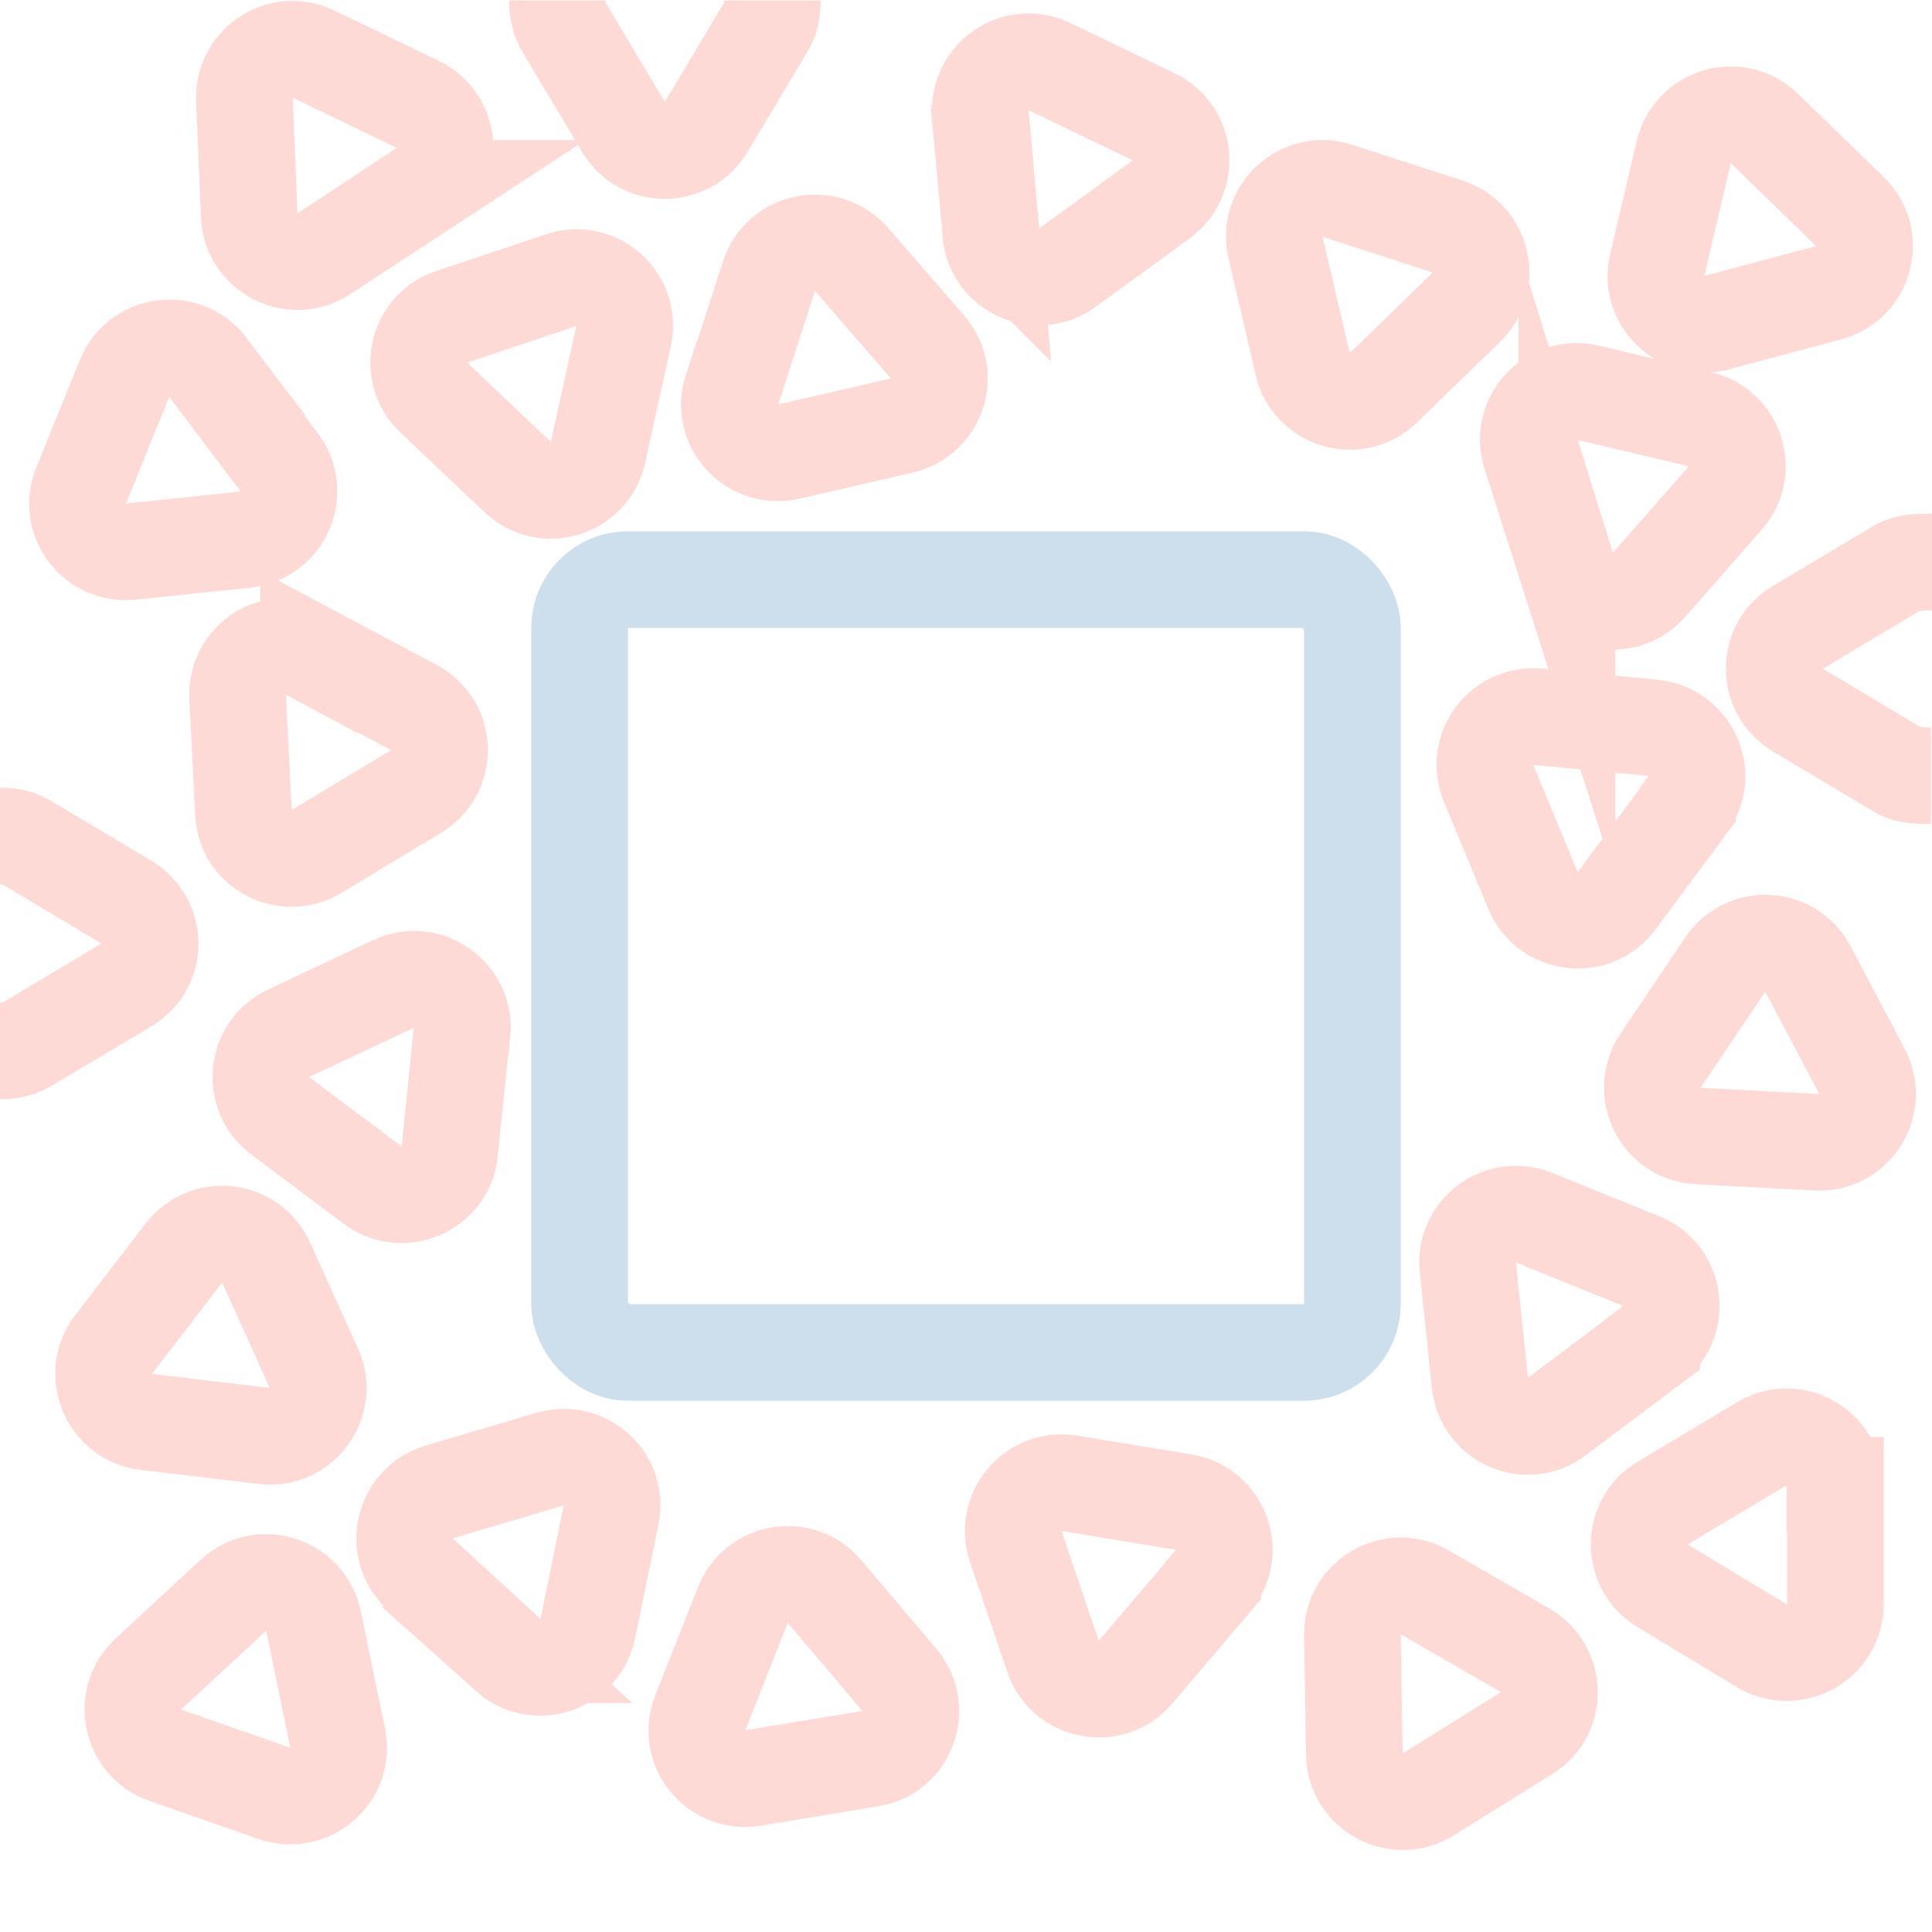 <?xml version="1.0" encoding="UTF-8"?><svg id="c" xmlns="http://www.w3.org/2000/svg" viewBox="0 0 40 40"><rect x="12" y="12" width="16" height="16" rx="1" ry="1" fill="none" stroke="#cddeec" stroke-miterlimit="10" stroke-width="2"/><path d="M10.52,34.26l-1.82-1.67c-.57-.53-.35-1.47.39-1.7l2.3-.68c.72-.21,1.42.42,1.26,1.16l-.48,2.35c-.16.76-1.08,1.06-1.66.54Z" fill="none" stroke="#fedad7" stroke-miterlimit="10" stroke-width="2"/><path d="M18.02,36.41l-2.43.4c-.77.13-1.38-.63-1.09-1.35l.88-2.23c.28-.7,1.2-.86,1.69-.28l1.55,1.83c.5.59.17,1.51-.6,1.63Z" fill="none" stroke="#fedad7" stroke-miterlimit="10" stroke-width="2"/><path d="M25.11,32.74l-1.6,1.88c-.5.59-1.46.41-1.71-.33l-.77-2.27c-.24-.72.37-1.43,1.11-1.31l2.37.39c.77.13,1.1,1.04.6,1.63Z" fill="none" stroke="#fedad7" stroke-miterlimit="10" stroke-width="2"/><path d="M28.04,36.32l-.04-2.47c-.01-.78.83-1.27,1.5-.88l2.08,1.2c.65.38.67,1.32.03,1.71l-2.04,1.27c-.66.41-1.52-.06-1.53-.83Z" fill="none" stroke="#fedad7" stroke-miterlimit="10" stroke-width="2"/><path d="M38,30.75v2.47c-.01.78-.86,1.25-1.53.85l-2.05-1.24c-.65-.39-.64-1.33,0-1.71l2.06-1.23c.67-.4,1.51.09,1.51.86Z" fill="none" stroke="#fedad7" stroke-miterlimit="10" stroke-width="2"/><path d="M34.2,27.85l-1.97,1.48c-.62.47-1.51.08-1.59-.7l-.25-2.39c-.08-.75.67-1.31,1.37-1.03l2.22.9c.72.29.84,1.26.22,1.73Z" fill="none" stroke="#fedad7" stroke-miterlimit="10" stroke-width="2"/><path d="M37.62,23.65l-2.46-.13c-.78-.04-1.21-.91-.78-1.56l1.34-1.99c.42-.63,1.36-.58,1.71.09l1.12,2.12c.36.69-.16,1.51-.94,1.47Z" fill="none" stroke="#fedad7" stroke-miterlimit="10" stroke-width="2"/><path d="M34.94,16.67l-1.47,1.98c-.46.62-1.43.5-1.73-.21l-.92-2.22c-.29-.7.27-1.45,1.02-1.38l2.39.23c.77.08,1.17.97.71,1.59Z" fill="none" stroke="#fedad7" stroke-miterlimit="10" stroke-width="2"/><path d="M32.44,11.76l-.75-2.35c-.24-.74.43-1.46,1.18-1.28l2.33.55c.73.17,1.02,1.07.52,1.63l-1.58,1.8c-.51.58-1.47.38-1.7-.36Z" fill="none" stroke="#fedad7" stroke-miterlimit="10" stroke-width="2"/><path d="M36.53,2.66l1.77,1.72c.56.54.31,1.48-.44,1.68l-2.32.62c-.73.19-1.4-.46-1.23-1.19l.55-2.34c.18-.76,1.11-1.03,1.67-.49Z" fill="none" stroke="#fedad7" stroke-miterlimit="10" stroke-width="2"/><path d="M20.52,4.83l-.22-2.46c-.07-.77.73-1.33,1.43-.99l2.16,1.04c.68.33.76,1.26.15,1.71l-1.94,1.41c-.63.46-1.52.06-1.59-.72Z" fill="none" stroke="#fedad7" stroke-miterlimit="10" stroke-width="2"/><path d="M26.97,7.53l-.56-2.4c-.18-.76.54-1.42,1.28-1.18l2.28.74c.72.23.93,1.15.39,1.67l-1.72,1.67c-.56.54-1.49.26-1.67-.49Z" fill="none" stroke="#fedad7" stroke-miterlimit="10" stroke-width="2"/><path d="M15.16,8.07l.76-2.35c.24-.74,1.19-.93,1.71-.35l1.57,1.81c.5.57.21,1.46-.53,1.63l-2.34.54c-.76.17-1.42-.54-1.18-1.28Z" fill="none" stroke="#fedad7" stroke-miterlimit="10" stroke-width="2"/><path d="M12.91,6.96l-.53,2.41c-.17.76-1.1,1.04-1.66.51l-1.74-1.65c-.55-.52-.34-1.44.37-1.67l2.27-.76c.74-.25,1.46.41,1.29,1.16Z" fill="none" stroke="#fedad7" stroke-miterlimit="10" stroke-width="2"/><path d="M8.77,3.9l-2.06,1.35c-.65.43-1.52-.02-1.55-.79l-.1-2.4c-.03-.75.75-1.27,1.43-.94l2.16,1.04c.7.34.76,1.31.11,1.74Z" fill="none" stroke="#fedad7" stroke-miterlimit="10" stroke-width="2"/><path d="M4.29,7.6l1.49,1.97c.47.62.08,1.51-.69,1.6l-2.38.25c-.75.08-1.32-.67-1.03-1.37l.9-2.22c.29-.72,1.26-.85,1.73-.23Z" fill="none" stroke="#fedad7" stroke-miterlimit="10" stroke-width="2"/><path d="M6.39,13.49l2.18,1.16c.69.37.71,1.34.04,1.74l-2.06,1.24c-.65.39-1.48-.05-1.51-.81l-.12-2.39c-.04-.78.78-1.3,1.47-.93Z" fill="none" stroke="#fedad7" stroke-miterlimit="10" stroke-width="2"/><path d="M0,17.31c.24,0,.38.03.56.14l2.06,1.23c.65.39.65,1.33,0,1.71l-2.06,1.23c-.17.1-.36.14-.56.14" fill="none" stroke="#fedad7" stroke-miterlimit="10" stroke-width="2"/><path d="M15.99.01c0,.24-.03.38-.14.56l-1.23,2.06c-.39.65-1.33.65-1.71,0l-1.23-2.06c-.1-.17-.14-.36-.14-.56" fill="none" stroke="#fedad7" stroke-miterlimit="10" stroke-width="2"/><path d="M39.98,16.06c-.21,0-.48.01-.7-.13l-2.06-1.23c-.65-.39-.65-1.33,0-1.71l2.06-1.23c.23-.14.49-.12.72-.12" fill="none" stroke="#fedad7" stroke-miterlimit="10" stroke-width="2"/><path d="M5.48,29.73l-2.45-.29c-.77-.09-1.15-.99-.68-1.6l1.46-1.9c.46-.6,1.39-.49,1.7.2l.99,2.19c.32.71-.26,1.49-1.03,1.4Z" fill="none" stroke="#fedad7" stroke-miterlimit="10" stroke-width="2"/><path d="M9.56,21.39l-.25,2.45c-.08.77-.97,1.16-1.59.7l-1.92-1.44c-.6-.45-.51-1.39.18-1.71l2.17-1.02c.7-.33,1.5.24,1.42,1.01Z" fill="none" stroke="#fedad7" stroke-miterlimit="10" stroke-width="2"/><path d="M6.49,33.56l.5,2.42c.16.76-.57,1.4-1.31,1.15l-2.26-.79c-.71-.25-.9-1.17-.35-1.68l1.76-1.63c.57-.53,1.5-.23,1.66.53Z" fill="none" stroke="#fedad7" stroke-miterlimit="10" stroke-width="2"/></svg>